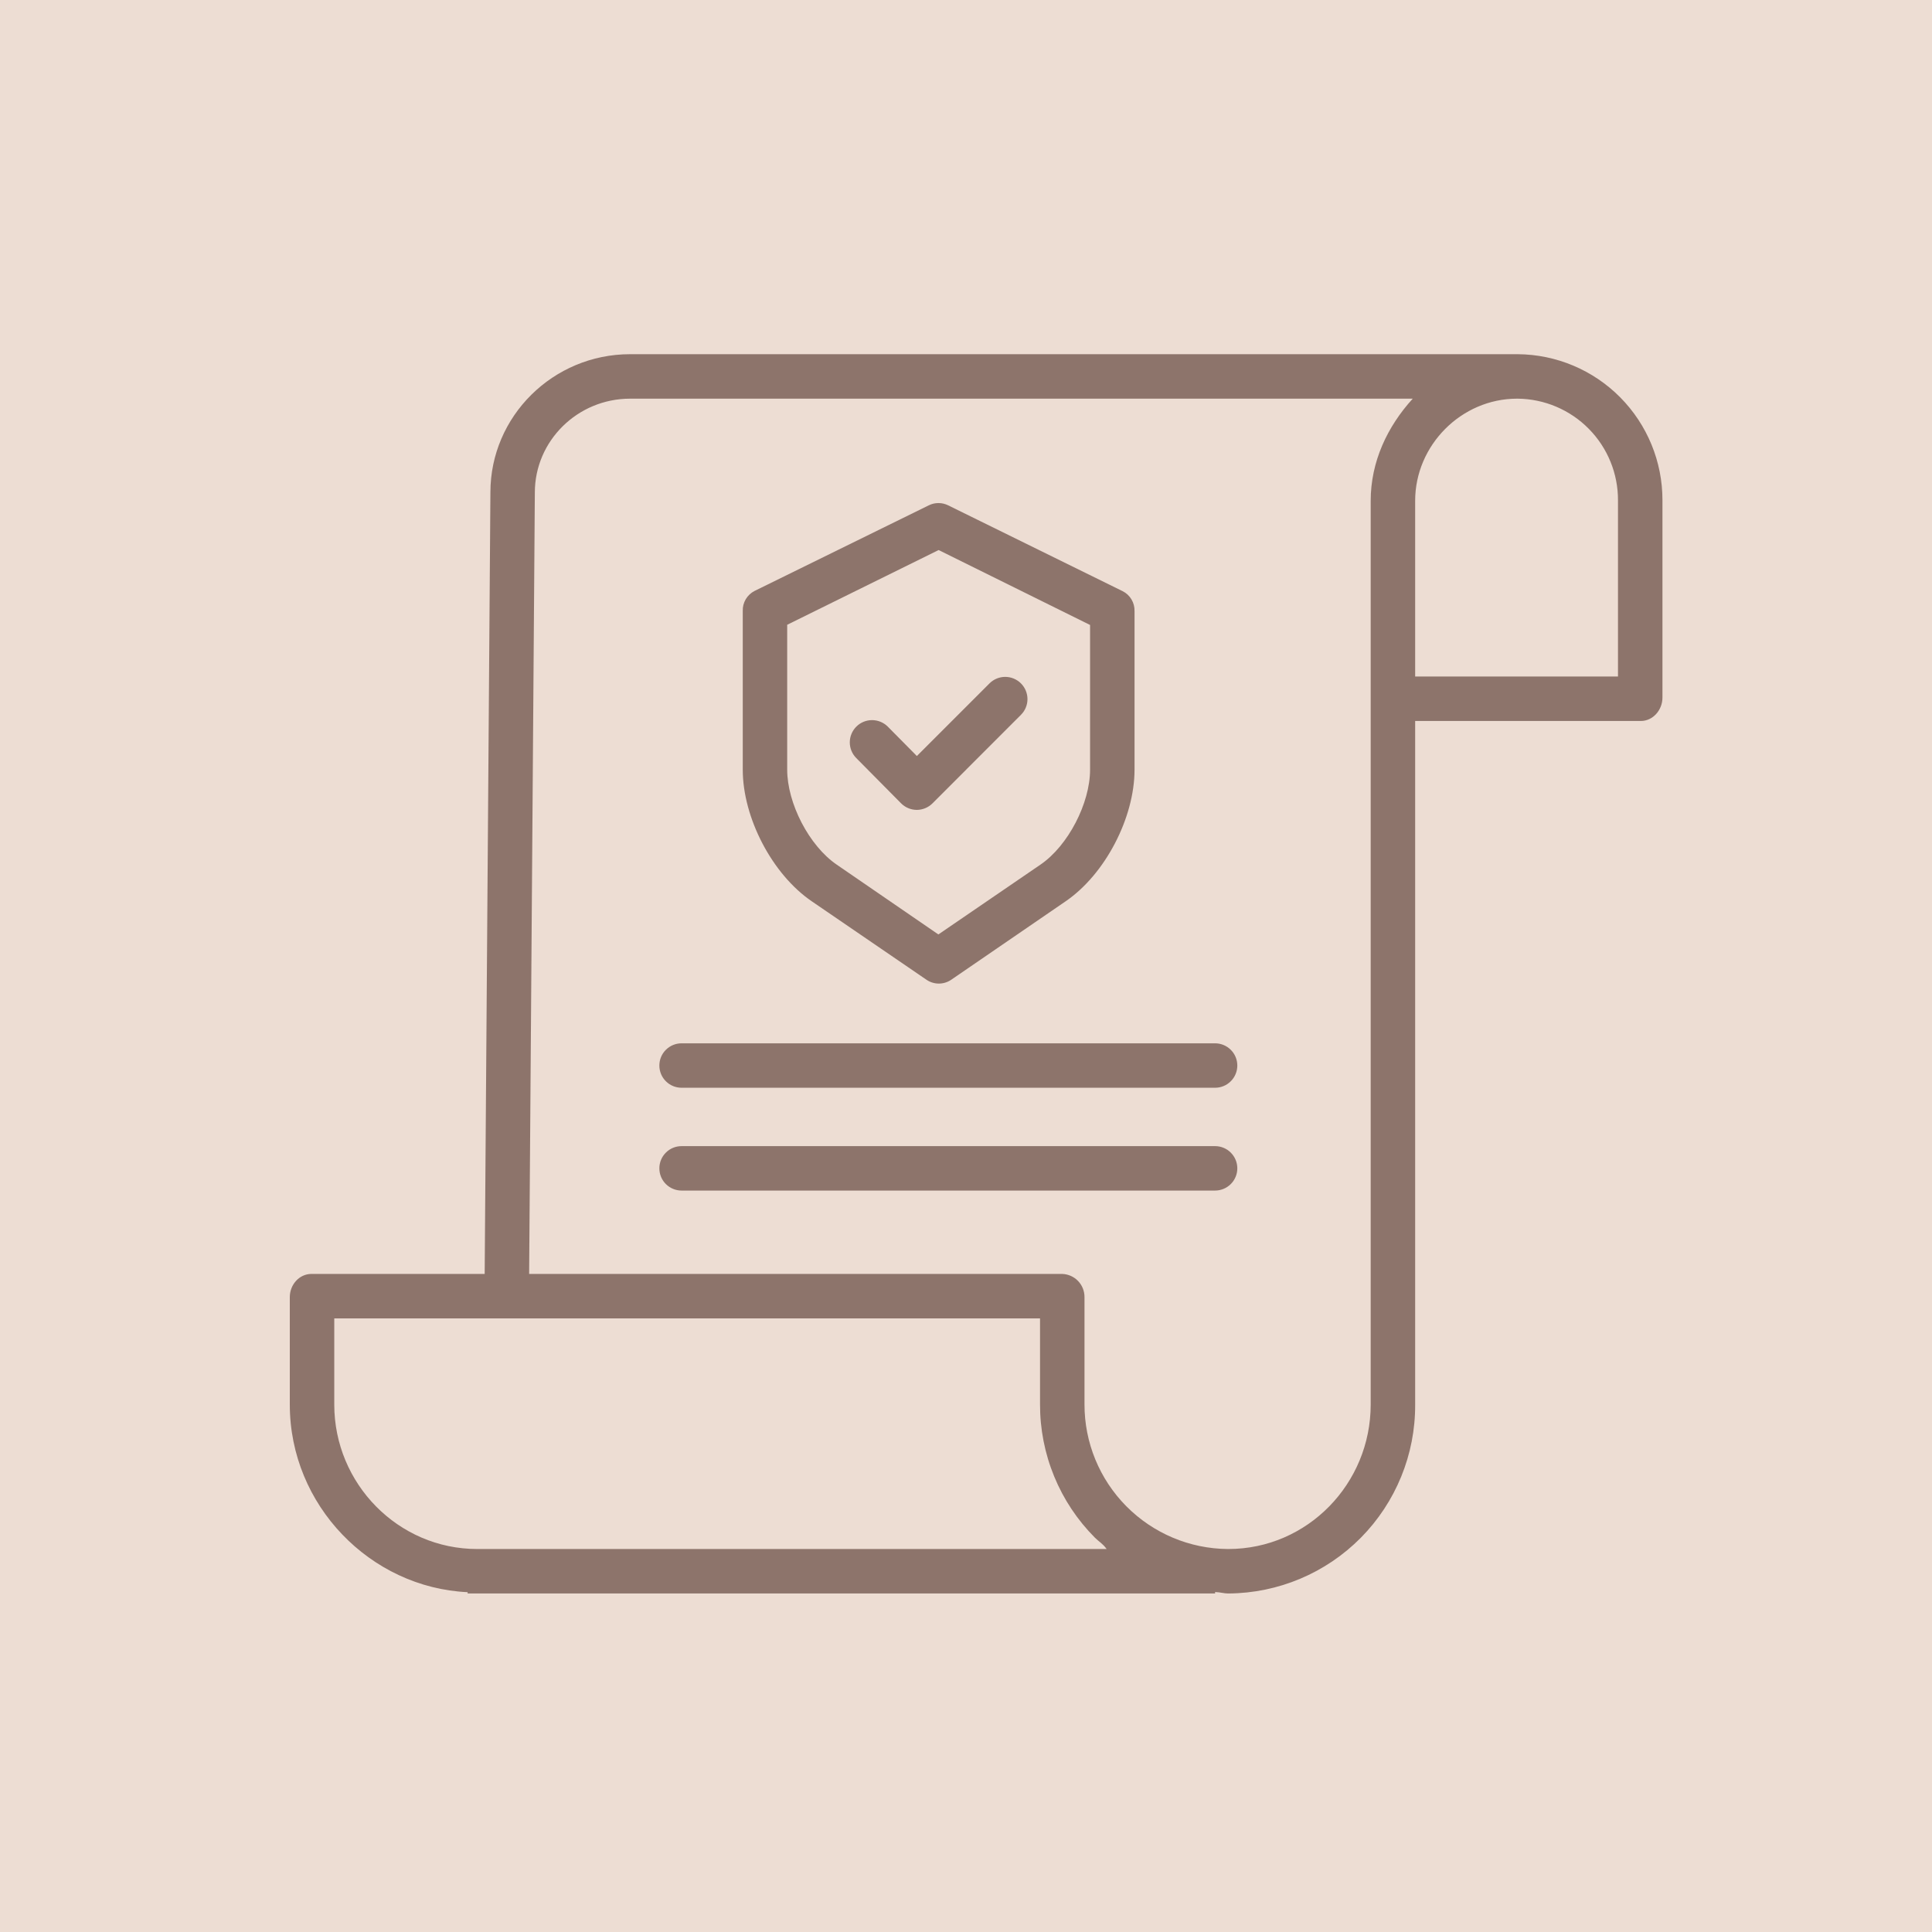 <?xml version="1.0" encoding="UTF-8"?> <svg xmlns="http://www.w3.org/2000/svg" width="60" height="60" viewBox="0 0 60 60" fill="none"> <rect width="60" height="60" fill="#EDDDD3"></rect> <path d="M47.134 11H19.568C17.176 11 15.23 12.928 15.23 15.29L15.052 39.563H9.672C9.291 39.563 9 39.9 9 40.282V43.622C9 46.749 11.502 49.306 14.523 49.447V49.487H37.736V49.442C37.908 49.449 38.013 49.487 38.132 49.487H38.148C39.695 49.478 41.175 48.855 42.263 47.755C43.35 46.655 43.957 45.168 43.949 43.621V22.391H50.956C51.338 22.391 51.629 22.046 51.629 21.665V15.535C51.631 14.339 51.159 13.19 50.317 12.34C49.475 11.49 48.33 11.008 47.134 11ZM14.825 48.106H14.82C12.365 48.106 10.381 46.077 10.381 43.621V40.944H32.299V43.61C32.297 44.379 32.446 45.141 32.739 45.853C33.031 46.565 33.462 47.211 34.005 47.756C34.122 47.873 34.243 47.934 34.368 48.106H14.825ZM42.568 43.621C42.568 46.077 40.603 48.106 38.147 48.106H38.133C36.947 48.098 35.813 47.62 34.978 46.777C34.144 45.935 33.677 44.796 33.68 43.61V40.282C33.681 40.096 33.609 39.916 33.48 39.782C33.352 39.648 33.175 39.57 32.99 39.563H16.433L16.61 15.295C16.61 13.69 17.937 12.381 19.568 12.381H43.874C43.088 13.244 42.568 14.335 42.568 15.554V43.621ZM50.248 15.548V21.01H43.949V15.553C43.949 13.825 45.386 12.381 47.113 12.381H47.133C47.964 12.389 48.759 12.726 49.343 13.319C49.927 13.911 50.252 14.711 50.248 15.542V15.548Z" fill="#2E0D04" fill-opacity="0.5"></path> <path d="M25.212 27.992L28.771 30.426C28.884 30.504 29.019 30.546 29.157 30.546C29.294 30.546 29.429 30.504 29.543 30.426L33.091 27.993C34.324 27.152 35.234 25.394 35.234 23.903V18.979C35.238 18.852 35.205 18.726 35.14 18.616C35.075 18.506 34.98 18.418 34.866 18.36L29.447 15.694C29.353 15.647 29.25 15.623 29.145 15.623C29.04 15.623 28.937 15.647 28.843 15.694L23.434 18.352C23.32 18.41 23.226 18.499 23.16 18.609C23.095 18.719 23.063 18.845 23.067 18.972V23.903C23.067 25.394 23.979 27.152 25.212 27.992ZM24.447 19.403L29.15 17.082L33.853 19.409V23.903C33.853 24.943 33.172 26.266 32.312 26.852L29.142 29.02L25.985 26.852C25.125 26.265 24.447 24.943 24.447 23.903V19.403Z" fill="#2E0D04" fill-opacity="0.5"></path> <path d="M27.981 24.945C28.045 25.01 28.121 25.062 28.205 25.097C28.289 25.133 28.379 25.151 28.47 25.152H28.472C28.655 25.151 28.831 25.078 28.96 24.948L31.706 22.2C31.836 22.071 31.909 21.895 31.909 21.712C31.909 21.529 31.836 21.353 31.707 21.224C31.577 21.094 31.401 21.021 31.218 21.021C31.035 21.021 30.859 21.094 30.73 21.223L28.474 23.479L27.573 22.568C27.444 22.438 27.268 22.365 27.085 22.364C26.902 22.363 26.726 22.435 26.596 22.564C26.466 22.693 26.392 22.868 26.391 23.051C26.39 23.235 26.462 23.411 26.591 23.541L27.981 24.945ZM37.735 32.401H21.167C20.984 32.401 20.808 32.474 20.679 32.603C20.549 32.732 20.477 32.908 20.477 33.091C20.477 33.274 20.549 33.45 20.679 33.579C20.808 33.709 20.984 33.781 21.167 33.781H37.735C37.918 33.781 38.094 33.709 38.223 33.579C38.353 33.45 38.426 33.274 38.426 33.091C38.426 32.908 38.353 32.732 38.223 32.603C38.094 32.474 37.918 32.401 37.735 32.401ZM37.735 35.594H21.167C20.984 35.594 20.808 35.666 20.679 35.796C20.549 35.925 20.477 36.101 20.477 36.284C20.477 36.467 20.549 36.643 20.679 36.772C20.808 36.901 20.984 36.974 21.167 36.974H37.735C37.918 36.974 38.094 36.901 38.223 36.772C38.353 36.643 38.426 36.467 38.426 36.284C38.426 36.101 38.353 35.925 38.223 35.796C38.094 35.666 37.918 35.594 37.735 35.594Z" fill="#2E0D04" fill-opacity="0.5"></path> </svg> 